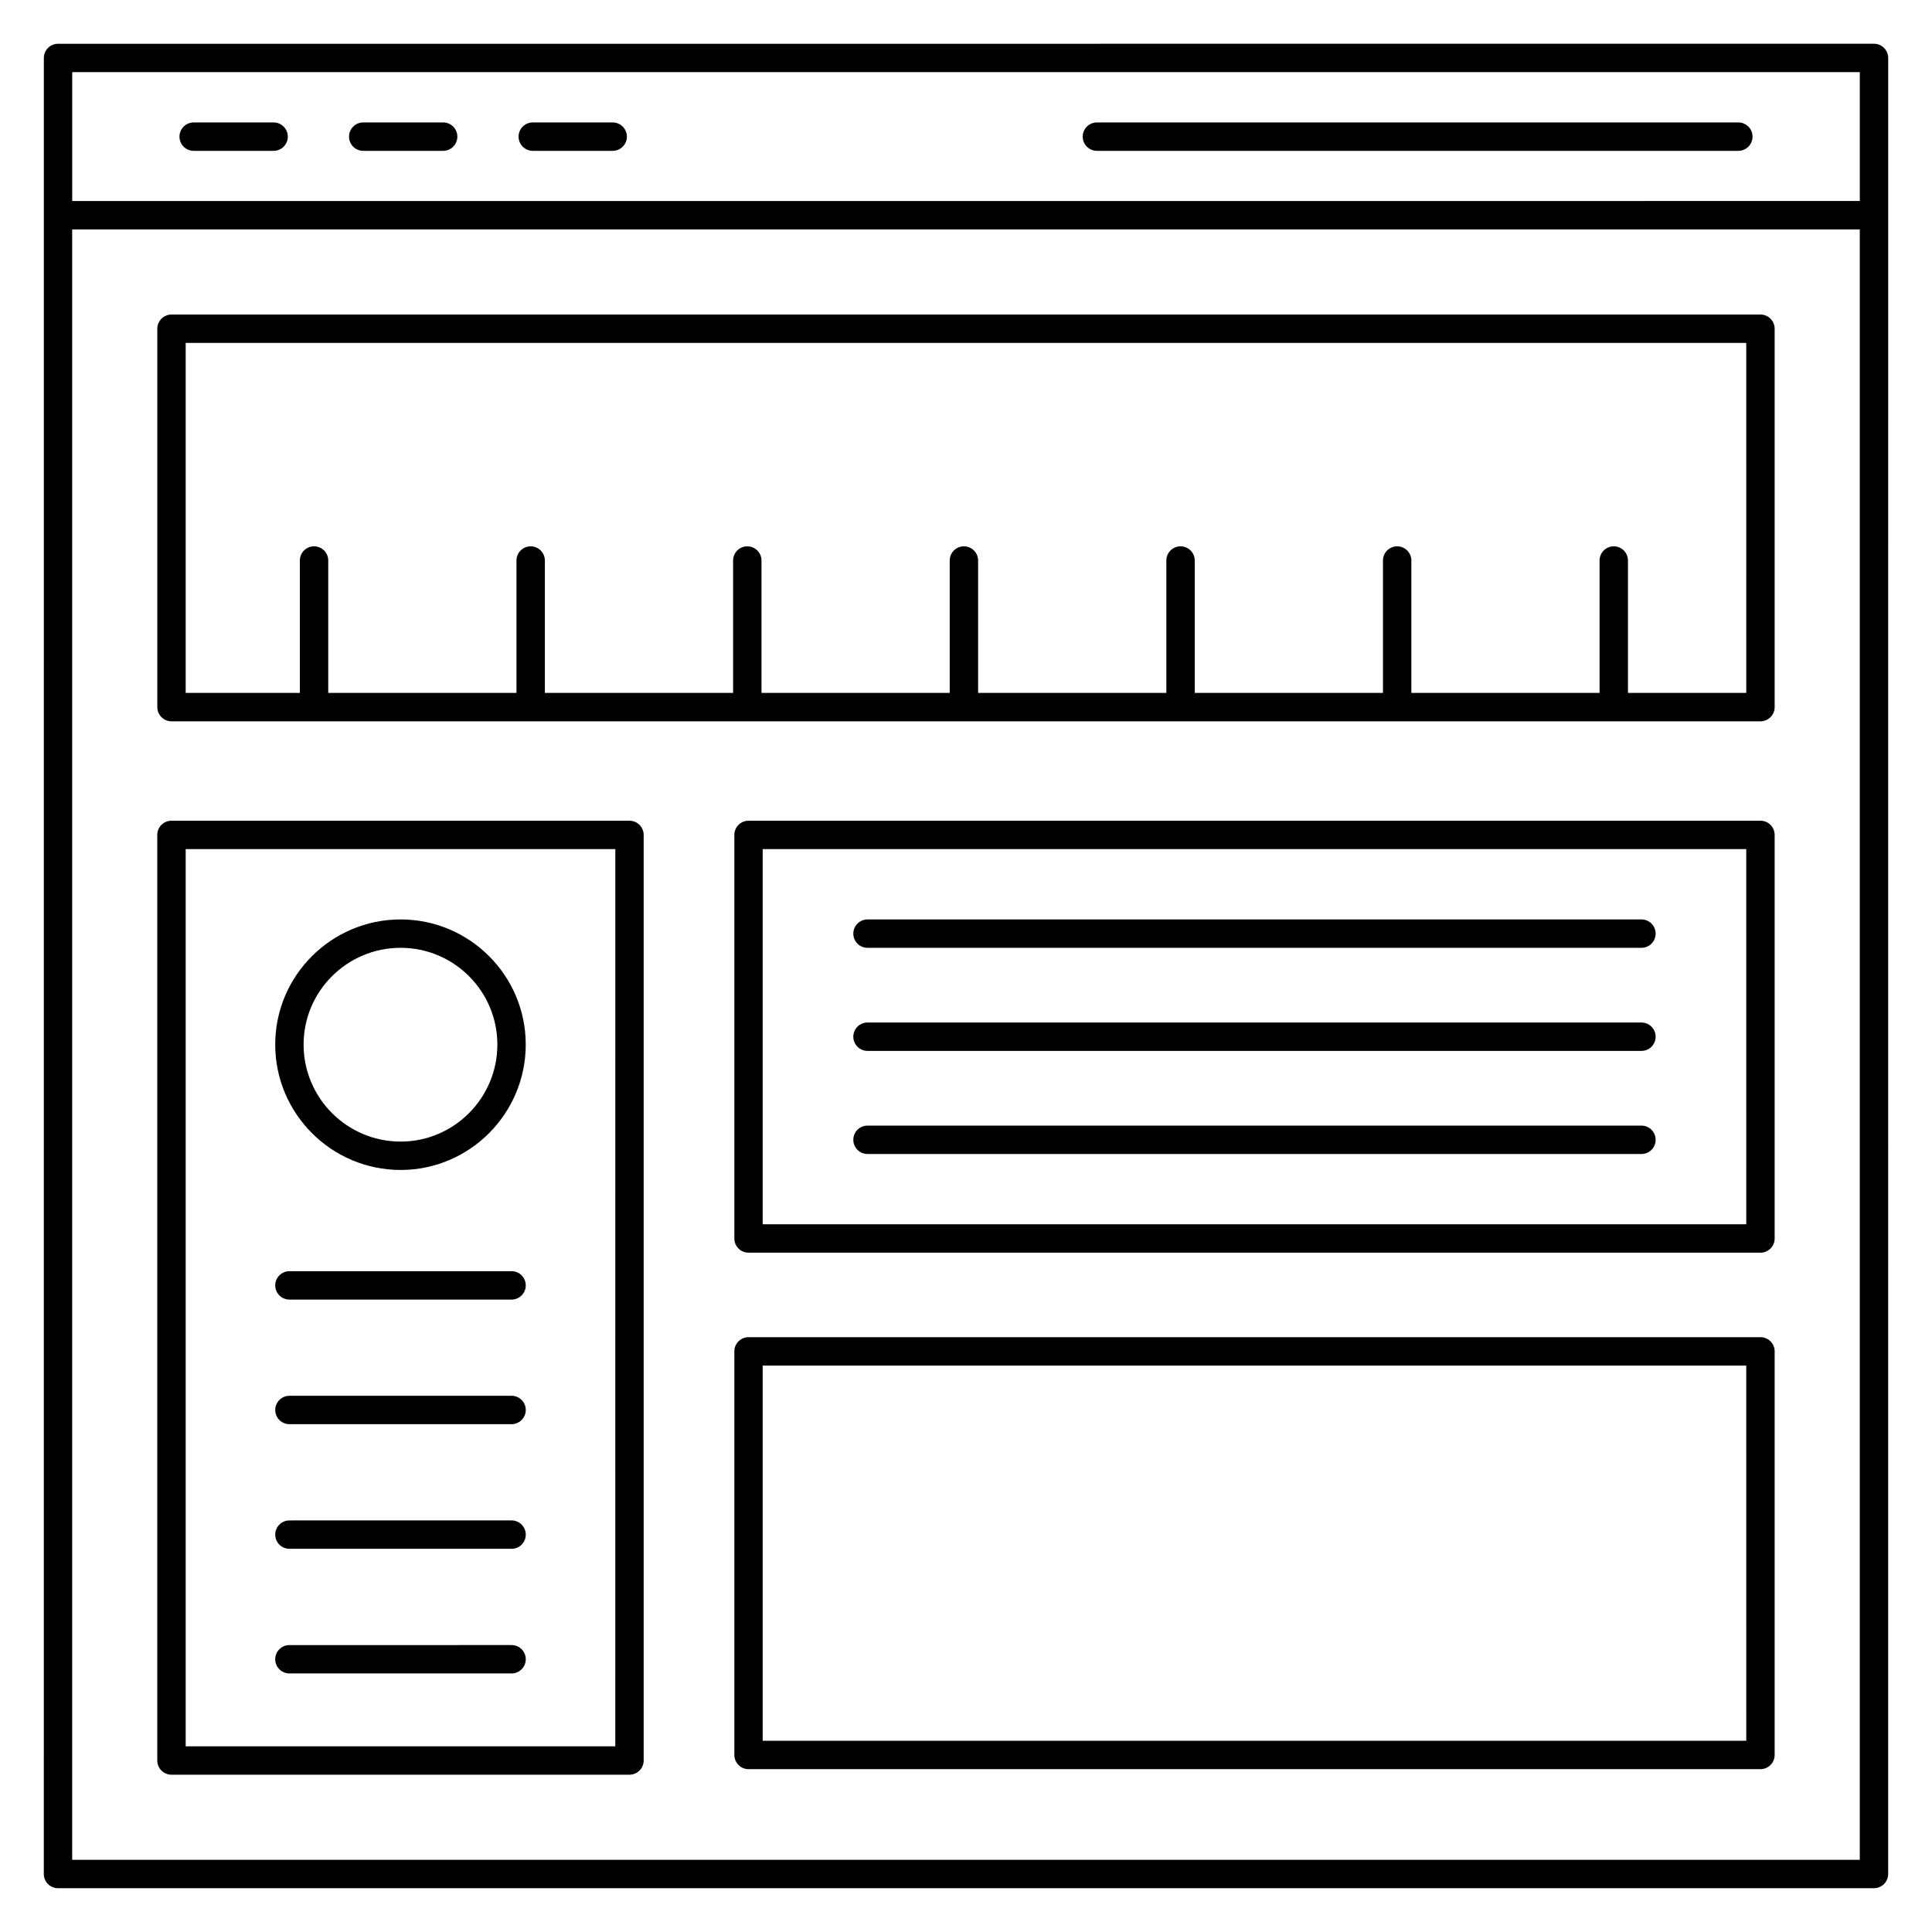 <?xml version="1.0" encoding="UTF-8"?>
<!-- Uploaded to: SVG Repo, www.svgrepo.com, Generator: SVG Repo Mixer Tools -->
<svg fill="#000000" width="800px" height="800px" version="1.1" viewBox="144 144 512 512" xmlns="http://www.w3.org/2000/svg">
 <g>
  <path d="m159.37 644.39h481.25c2.078 0 3.762-1.68 3.762-3.762 0-37.621 0.008-402.7 0.012-481.27 0-2.078-1.68-3.762-3.762-3.762l-481.25 0.004c-2.078 0-3.762 1.68-3.762 3.762-0.004 78.562-0.012 441.96-0.012 481.27 0.004 2.078 1.684 3.758 3.762 3.758zm3.769-481.27h473.73v34.148l-473.73 0.004zm-0.008 41.68h473.73v432.07h-473.73z"/>
  <path d="m610.54 361.5h-268.17c-2.078 0-3.762 1.68-3.762 3.762v106.95c0 2.078 1.68 3.762 3.762 3.762h268.17c2.078 0 3.762-1.684 3.762-3.762v-106.95c0-2.078-1.684-3.762-3.762-3.762zm-3.758 106.95h-260.66v-99.434h260.65z"/>
  <path d="m610.54 498.37h-268.17c-2.078 0-3.762 1.68-3.762 3.762v106.95c0 2.078 1.68 3.762 3.762 3.762h268.17c2.078 0 3.762-1.68 3.762-3.762v-106.96c0-2.078-1.684-3.758-3.762-3.758zm-3.758 106.95h-260.66v-99.43h260.65z"/>
  <path d="m310.82 361.5h-121.38c-2.078 0-3.762 1.68-3.762 3.762v245.29c0 2.078 1.684 3.762 3.762 3.762h121.38c2.078 0 3.762-1.68 3.762-3.762l-0.004-245.29c0-2.078-1.68-3.762-3.758-3.762zm-3.762 245.29h-113.85v-237.77h113.86z"/>
  <path d="m610.54 227.36h-421.09c-2.078 0-3.762 1.68-3.762 3.762v100.27c0 2.078 1.684 3.762 3.762 3.762h421.09c2.078 0 3.762-1.68 3.762-3.762v-100.28c0-2.078-1.684-3.758-3.762-3.758zm-3.758 100.27h-31.355v-35.086c0-2.078-1.68-3.762-3.762-3.762-2.078 0-3.762 1.684-3.762 3.762v35.086h-49.879v-35.086c0-2.078-1.68-3.762-3.762-3.762-2.078 0-3.762 1.684-3.762 3.762v35.086h-49.883v-35.086c0-2.078-1.68-3.762-3.762-3.762-2.078 0-3.762 1.684-3.762 3.762v35.086h-49.887v-35.086c0-2.078-1.684-3.762-3.762-3.762-2.078 0-3.762 1.684-3.762 3.762v35.086h-49.883v-35.086c0-2.078-1.684-3.762-3.762-3.762-2.078 0-3.762 1.684-3.762 3.762v35.086h-49.883v-35.086c0-2.078-1.684-3.762-3.762-3.762-2.078 0-3.762 1.684-3.762 3.762v35.086h-49.883v-35.086c0-2.078-1.68-3.762-3.762-3.762-2.078 0-3.762 1.684-3.762 3.762v35.086h-30.258v-92.75h413.57z"/>
  <path d="m216.51 176.45h-21.184c-2.078 0-3.762 1.68-3.762 3.762 0 2.078 1.68 3.762 3.762 3.762h21.184c2.078 0 3.762-1.684 3.762-3.762-0.004-2.078-1.688-3.762-3.762-3.762z"/>
  <path d="m261.44 176.45h-21.18c-2.078 0-3.762 1.68-3.762 3.762 0 2.078 1.68 3.762 3.762 3.762h21.18c2.078 0 3.762-1.684 3.762-3.762s-1.68-3.762-3.762-3.762z"/>
  <path d="m306.37 176.45h-21.18c-2.078 0-3.762 1.68-3.762 3.762 0 2.078 1.68 3.762 3.762 3.762h21.18c2.078 0 3.762-1.684 3.762-3.762-0.004-2.078-1.684-3.762-3.762-3.762z"/>
  <path d="m604.68 176.45h-169.99c-2.078 0-3.762 1.68-3.762 3.762 0 2.078 1.68 3.762 3.762 3.762h169.99c2.078 0 3.762-1.684 3.762-3.762s-1.684-3.762-3.762-3.762z"/>
  <path d="m250.17 454.05c18.281 0 33.156-14.91 33.156-33.234 0-18.281-14.875-33.156-33.156-33.156-18.324 0-33.234 14.875-33.234 33.156 0 18.324 14.91 33.234 33.234 33.234zm0-58.871c14.137 0 25.637 11.5 25.637 25.637 0 14.18-11.5 25.715-25.637 25.715-14.18 0-25.715-11.535-25.715-25.715 0-14.137 11.535-25.637 25.715-25.637z"/>
  <path d="m220.7 488.4h58.871c2.078 0 3.762-1.68 3.762-3.762 0-2.078-1.68-3.762-3.762-3.762l-58.871 0.004c-2.078 0-3.762 1.68-3.762 3.762 0.004 2.074 1.684 3.758 3.762 3.758z"/>
  <path d="m220.7 521.42h58.871c2.078 0 3.762-1.68 3.762-3.762 0-2.078-1.68-3.762-3.762-3.762l-58.871 0.004c-2.078 0-3.762 1.68-3.762 3.762 0.004 2.078 1.684 3.758 3.762 3.758z"/>
  <path d="m220.7 554.45h58.871c2.078 0 3.762-1.68 3.762-3.762 0-2.078-1.68-3.762-3.762-3.762l-58.871 0.004c-2.078 0-3.762 1.68-3.762 3.762 0.004 2.078 1.684 3.758 3.762 3.758z"/>
  <path d="m220.7 587.48h58.871c2.078 0 3.762-1.684 3.762-3.762s-1.68-3.762-3.762-3.762l-58.871 0.004c-2.078 0-3.762 1.68-3.762 3.762 0.004 2.074 1.684 3.758 3.762 3.758z"/>
  <path d="m373.9 395.18h205.1c2.078 0 3.762-1.68 3.762-3.762 0-2.078-1.684-3.758-3.762-3.758h-205.1c-2.078 0-3.762 1.684-3.762 3.758 0 2.082 1.684 3.762 3.762 3.762z"/>
  <path d="m373.9 422.5h205.1c2.078 0 3.762-1.68 3.762-3.762 0-2.078-1.684-3.762-3.762-3.762h-205.1c-2.078 0-3.762 1.684-3.762 3.762s1.684 3.762 3.762 3.762z"/>
  <path d="m373.9 449.82h205.1c2.078 0 3.762-1.68 3.762-3.762 0-2.078-1.684-3.762-3.762-3.762h-205.1c-2.078 0-3.762 1.684-3.762 3.762 0 2.078 1.684 3.762 3.762 3.762z"/>
 </g>
</svg>